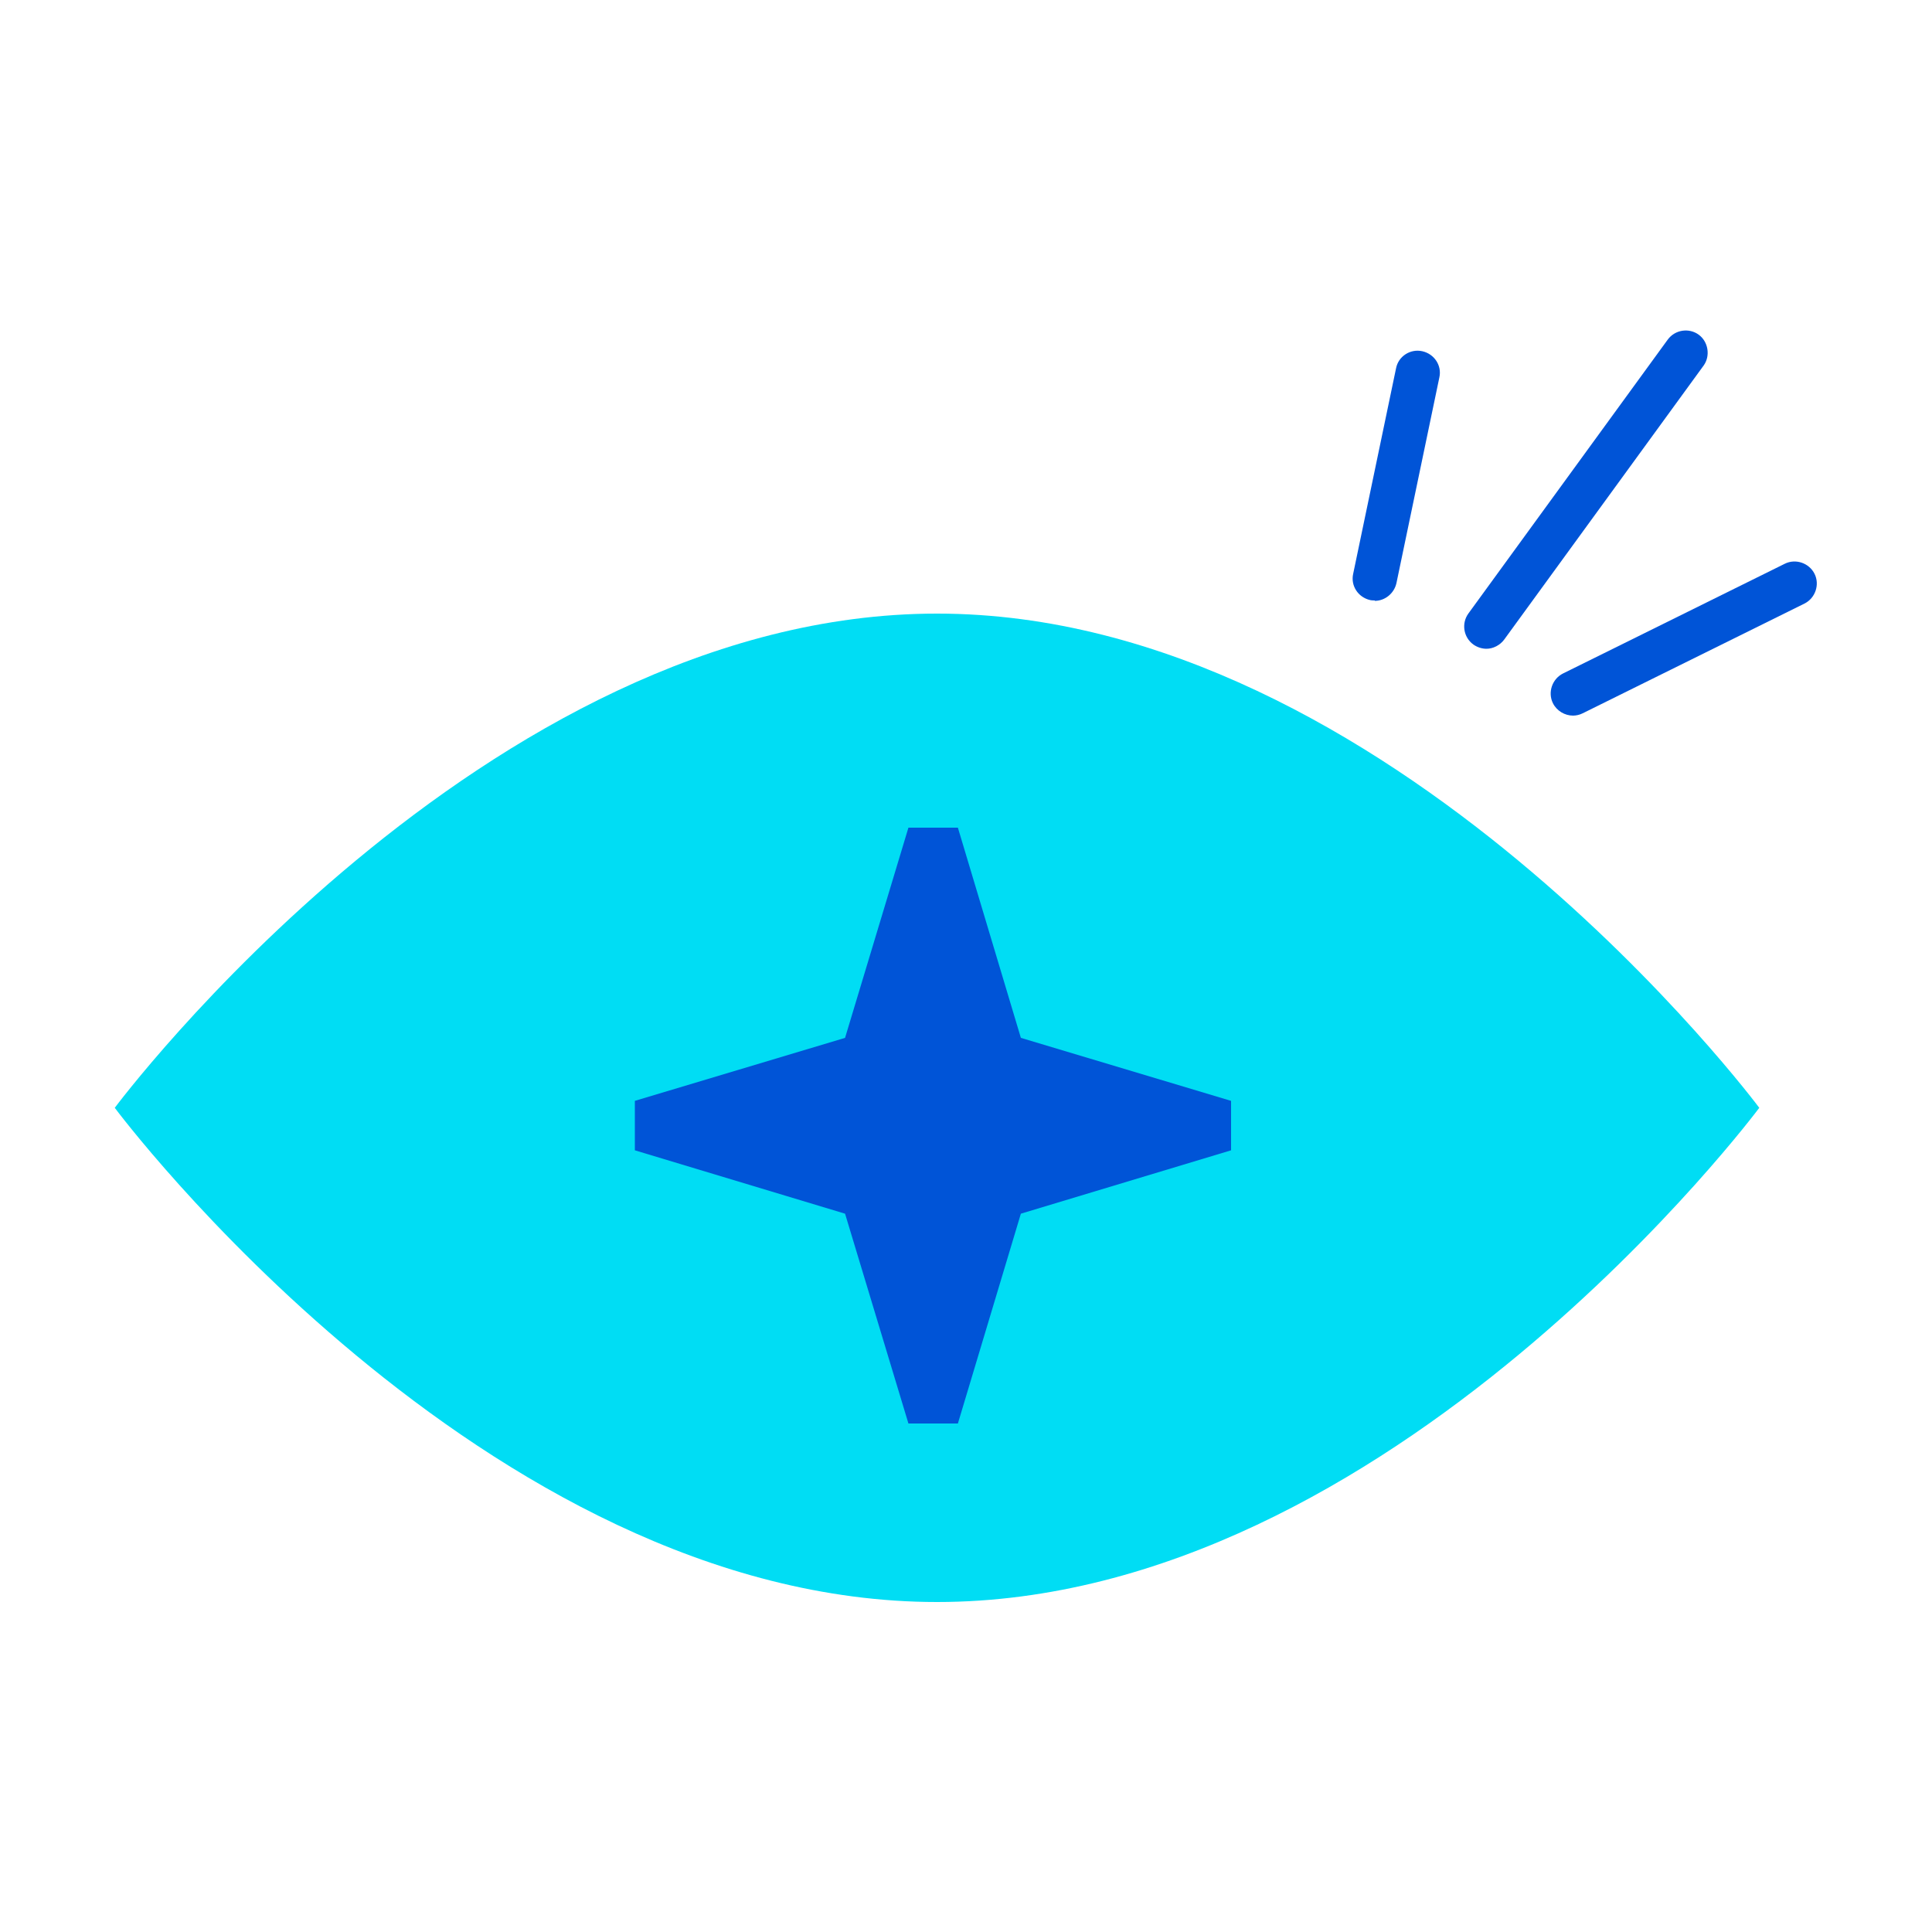 <?xml version="1.0" encoding="UTF-8"?><svg id="Layer_1" xmlns="http://www.w3.org/2000/svg" viewBox="0 0 50 50"><defs><style>.cls-1{fill:#00ddf4;}.cls-2{fill:#0054d7;}</style></defs><path class="cls-1" d="M45.53,28.67s-9.53,12.79-21.28,12.79S2.97,28.67,2.97,28.67c0,0,9.53-12.79,21.28-12.79s21.28,12.79,21.28,12.79Z"/><polygon class="cls-2" points="31.86 28.49 26.42 26.86 24.79 21.42 23.51 21.42 21.87 26.86 16.43 28.49 16.43 29.77 21.87 31.41 23.51 36.84 24.79 36.84 26.42 31.41 31.86 29.77 31.86 28.49"/><path class="cls-2" d="M38.47,16.79c-.12,0-.24-.04-.34-.11-.26-.19-.31-.55-.13-.8l5.16-7.09c.19-.26.55-.31.8-.13s.31.55.13.8l-5.16,7.09c-.11.15-.29.24-.46.24Z"/><path class="cls-2" d="M40.71,18.52c-.21,0-.42-.12-.52-.32-.14-.28-.02-.63.26-.77l5.74-2.84c.28-.14.63-.02.77.26.14.28.02.63-.26.77l-5.74,2.84c-.08.04-.17.06-.25.06Z"/><path class="cls-2" d="M35.58,15.54s-.08,0-.12-.01c-.31-.07-.51-.37-.44-.68l1.11-5.32c.06-.31.37-.51.68-.44.31.07.51.37.44.68l-1.11,5.32c-.06.27-.3.46-.56.46Z"/></svg>